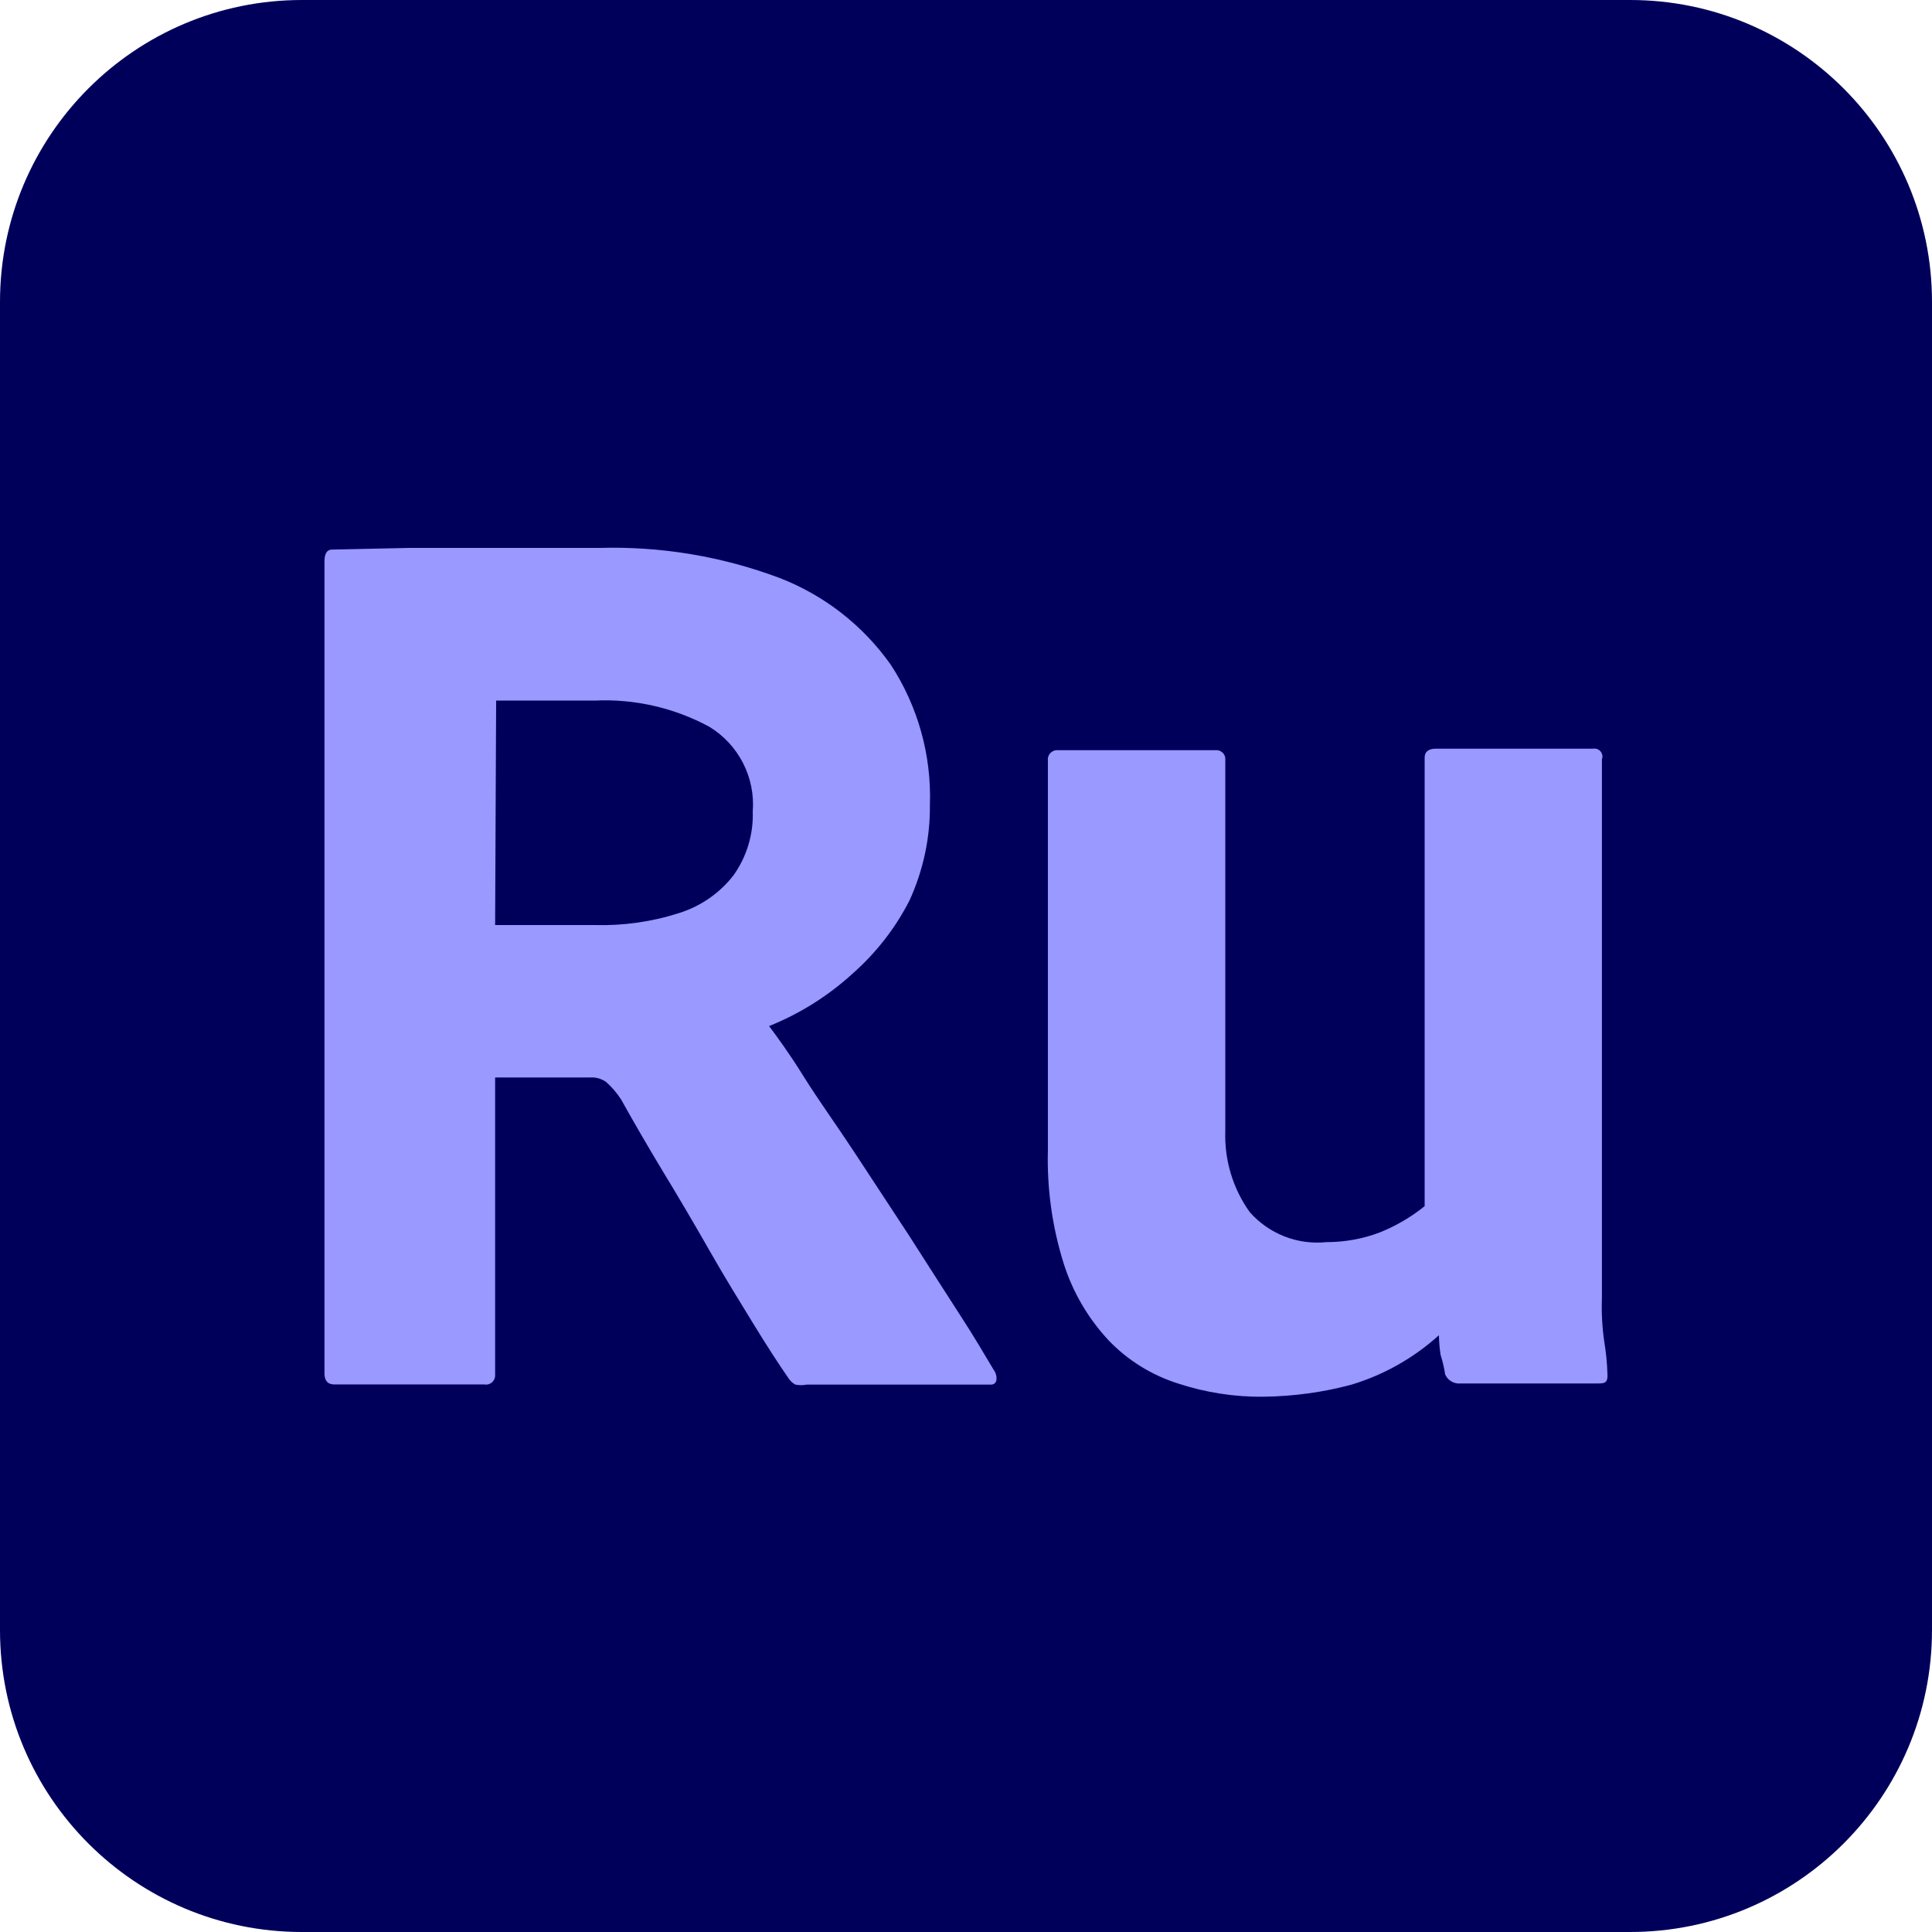 <svg xmlns="http://www.w3.org/2000/svg" id="Layer_2" data-name="Layer 2" viewBox="0 0 151.48 151.48"><defs><style>      .cls-1 {        fill: #99f;      }      .cls-1, .cls-2 {        stroke-width: 0px;      }      .cls-2 {        fill: #00005b;      }    </style></defs><g id="Layer_1-2" data-name="Layer 1"><g><path class="cls-2" d="m23.67,0h104.14c13.07,0,23.67,10.6,23.67,23.67v104.14c0,13.07-10.6,23.67-23.67,23.67H23.67c-13.07,0-23.67-10.6-23.67-23.67V23.67C0,10.6,10.6,0,23.67,0"></path><path class="cls-1" d="m38.04,108.55h-11.82c-.54,0-.78-.3-.78-.89v-63.65c0-.59.19-.92.59-.92l6-.13h14.96c4.82-.14,9.61.66,14.12,2.35,3.52,1.36,6.56,3.73,8.74,6.82,2.12,3.25,3.19,7.08,3.06,10.95.03,2.59-.52,5.16-1.6,7.52-1.12,2.2-2.66,4.16-4.52,5.79-1.91,1.73-4.1,3.1-6.49,4.06.65.87,1.6,2.16,2.71,3.95,1.11,1.78,2.52,3.73,3.95,5.9l4.3,6.55c1.43,2.22,2.71,4.25,3.92,6.11,1.22,1.87,2.06,3.33,2.71,4.41.17.22.26.5.24.78,0,.22-.18.41-.4.41-.02,0-.04,0-.06,0h-14.42c-.29.06-.6.06-.89,0-.21-.11-.38-.27-.51-.46-.73-1.05-1.65-2.46-2.71-4.19-1.06-1.73-2.27-3.68-3.49-5.82-1.22-2.14-2.46-4.25-3.71-6.3-1.24-2.06-2.33-3.95-3.25-5.6-.33-.5-.72-.96-1.16-1.35-.36-.26-.8-.39-1.24-.36h-7.47v23.31c.03.39-.26.73-.65.77-.05,0-.09,0-.13,0m.78-36.03h7.82c2.25.06,4.49-.26,6.63-.95,1.68-.53,3.16-1.56,4.24-2.95,1.04-1.46,1.57-3.22,1.51-5,.21-2.68-1.11-5.25-3.41-6.65-2.76-1.49-5.87-2.2-9-2.05h-7.71l-.08,17.61Z"></path><path class="cls-1" d="m125.6,59.51v42.31c-.04,1.14.02,2.28.19,3.41.13.81.22,1.64.24,2.46.05.68-.16.78-.68.78h-10.82c-.51.06-1.01-.23-1.22-.7-.08-.52-.2-1.04-.36-1.54-.08-.51-.12-1.02-.13-1.54-1.97,1.78-4.3,3.1-6.84,3.87-2.25.61-4.57.92-6.9.95-2.3.03-4.58-.33-6.76-1.05-2.06-.66-3.92-1.82-5.41-3.38-1.6-1.72-2.8-3.77-3.51-6.01-.9-2.87-1.32-5.87-1.24-8.88v-30.56c-.05-.4.24-.76.64-.81.06,0,.12,0,.17,0h12.31c.38-.05.74.22.79.61,0,.07,0,.14,0,.21v29.02c-.08,2.28.59,4.53,1.92,6.38,1.51,1.71,3.74,2.58,6,2.35,1.43,0,2.85-.25,4.19-.76,1.27-.51,2.45-1.2,3.52-2.06v-35.17c0-.46.3-.7.89-.7h12.31c.34-.06.66.16.73.5.02.11.01.21-.02.31h0Z"></path></g></g></svg>